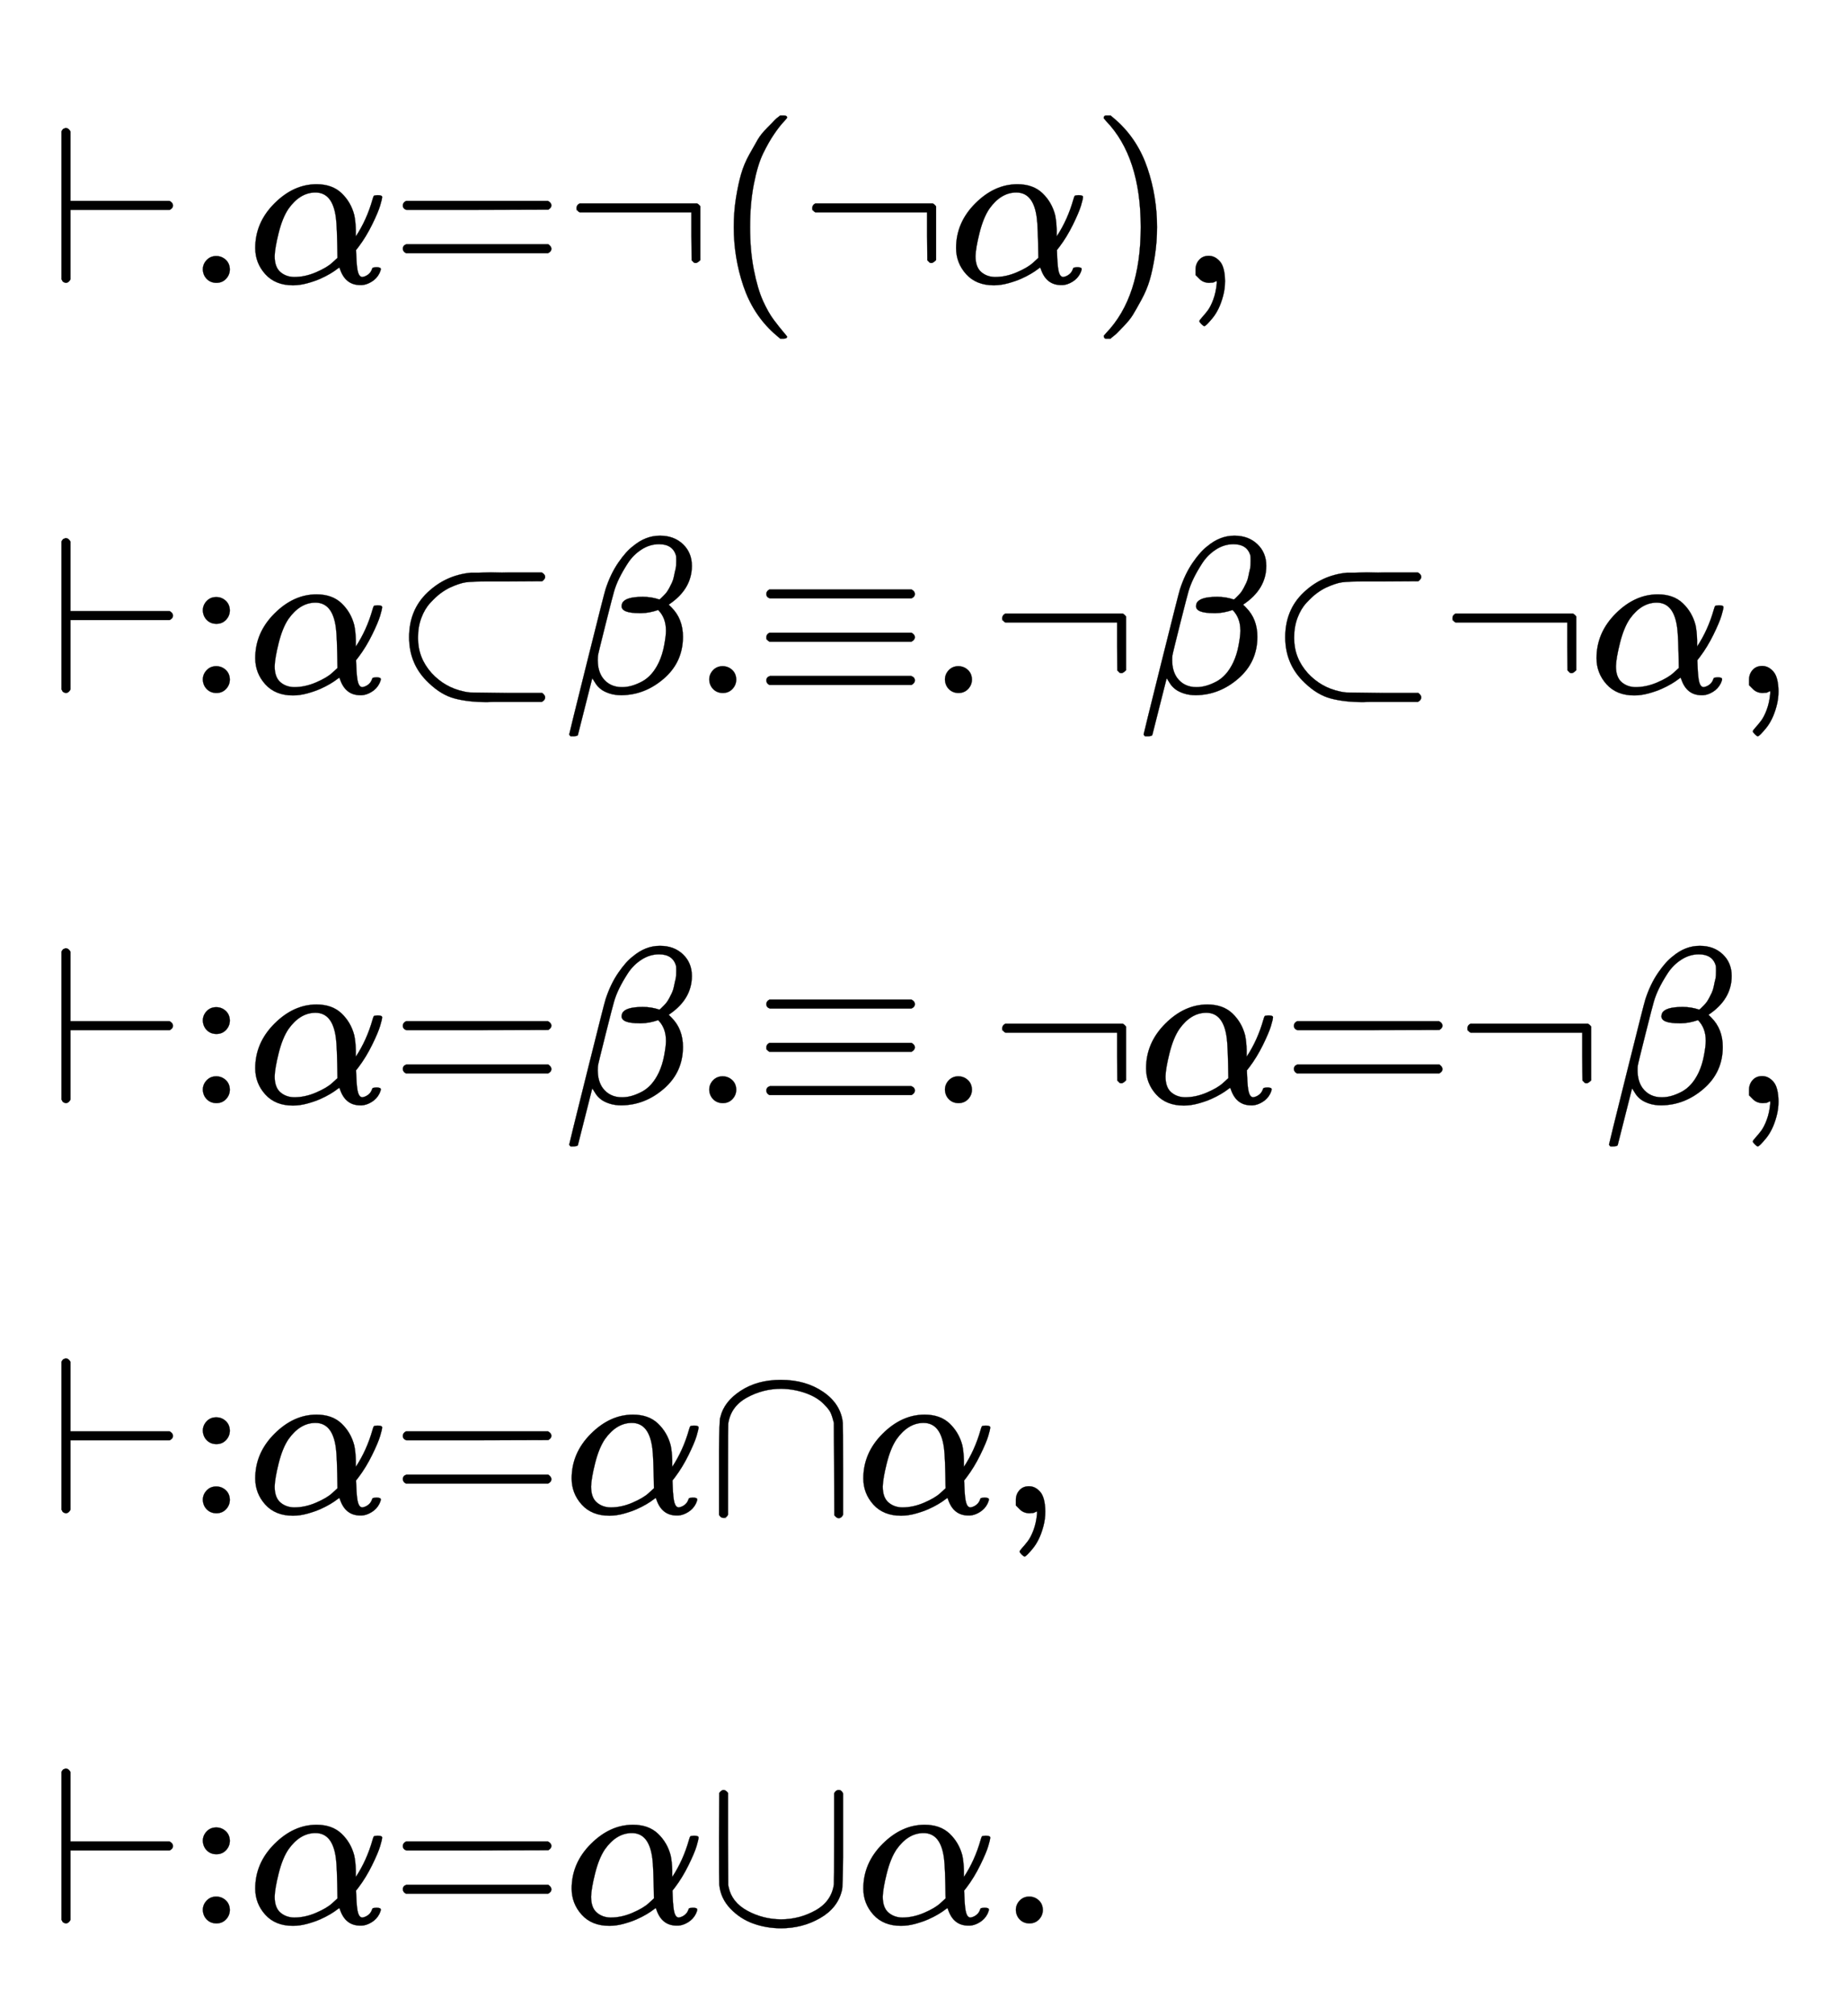 <svg xmlns:xlink="http://www.w3.org/1999/xlink" width="13.601ex" height="14.843ex" style="vertical-align: -6.838ex;" viewBox="0 -3446.4 5856 6390.6" role="img" focusable="false" xmlns="http://www.w3.org/2000/svg" aria-labelledby="MathJax-SVG-1-Title">
<title id="MathJax-SVG-1-Title">{\displaystyle {\begin{aligned}&amp;\scriptstyle {\vdash .\alpha =\lnot (\lnot \alpha ),}\\&amp;\scriptstyle {\vdash :\alpha \subset \beta .\equiv .\lnot \beta \subset \lnot \alpha },\\&amp;\scriptstyle {\vdash :\alpha =\beta .\equiv .\lnot \alpha =\lnot \beta },\\&amp;\scriptstyle {\vdash :\alpha =\alpha \cap \alpha },\\&amp;\scriptstyle {\vdash :\alpha =\alpha \cup \alpha }.\end{aligned}}}</title>
<defs aria-hidden="true">
<path stroke-width="1" id="E1-MJMAIN-22A2" d="M55 678Q55 679 56 681T58 684T61 688T65 691T70 693T77 694Q88 692 95 679V367H540Q555 359 555 347Q555 334 540 327H95V15Q88 2 77 0Q73 0 70 1T65 3T61 6T59 9T57 13T55 16V678Z"></path>
<path stroke-width="1" id="E1-MJMAIN-2E" d="M78 60Q78 84 95 102T138 120Q162 120 180 104T199 61Q199 36 182 18T139 0T96 17T78 60Z"></path>
<path stroke-width="1" id="E1-MJMATHI-3B1" d="M34 156Q34 270 120 356T309 442Q379 442 421 402T478 304Q484 275 485 237V208Q534 282 560 374Q564 388 566 390T582 393Q603 393 603 385Q603 376 594 346T558 261T497 161L486 147L487 123Q489 67 495 47T514 26Q528 28 540 37T557 60Q559 67 562 68T577 70Q597 70 597 62Q597 56 591 43Q579 19 556 5T512 -10H505Q438 -10 414 62L411 69L400 61Q390 53 370 41T325 18T267 -2T203 -11Q124 -11 79 39T34 156ZM208 26Q257 26 306 47T379 90L403 112Q401 255 396 290Q382 405 304 405Q235 405 183 332Q156 292 139 224T121 120Q121 71 146 49T208 26Z"></path>
<path stroke-width="1" id="E1-MJMAIN-3D" d="M56 347Q56 360 70 367H707Q722 359 722 347Q722 336 708 328L390 327H72Q56 332 56 347ZM56 153Q56 168 72 173H708Q722 163 722 153Q722 140 707 133H70Q56 140 56 153Z"></path>
<path stroke-width="1" id="E1-MJMAIN-AC" d="M56 323T56 336T70 356H596Q603 353 611 343V102Q598 89 591 89Q587 89 584 90T579 94T575 98T572 102L571 209V316H70Q56 323 56 336Z"></path>
<path stroke-width="1" id="E1-MJMAIN-28" d="M94 250Q94 319 104 381T127 488T164 576T202 643T244 695T277 729T302 750H315H319Q333 750 333 741Q333 738 316 720T275 667T226 581T184 443T167 250T184 58T225 -81T274 -167T316 -220T333 -241Q333 -250 318 -250H315H302L274 -226Q180 -141 137 -14T94 250Z"></path>
<path stroke-width="1" id="E1-MJMAIN-29" d="M60 749L64 750Q69 750 74 750H86L114 726Q208 641 251 514T294 250Q294 182 284 119T261 12T224 -76T186 -143T145 -194T113 -227T90 -246Q87 -249 86 -250H74Q66 -250 63 -250T58 -247T55 -238Q56 -237 66 -225Q221 -64 221 250T66 725Q56 737 55 738Q55 746 60 749Z"></path>
<path stroke-width="1" id="E1-MJMAIN-2C" d="M78 35T78 60T94 103T137 121Q165 121 187 96T210 8Q210 -27 201 -60T180 -117T154 -158T130 -185T117 -194Q113 -194 104 -185T95 -172Q95 -168 106 -156T131 -126T157 -76T173 -3V9L172 8Q170 7 167 6T161 3T152 1T140 0Q113 0 96 17Z"></path>
<path stroke-width="1" id="E1-MJMAIN-3A" d="M78 370Q78 394 95 412T138 430Q162 430 180 414T199 371Q199 346 182 328T139 310T96 327T78 370ZM78 60Q78 84 95 102T138 120Q162 120 180 104T199 61Q199 36 182 18T139 0T96 17T78 60Z"></path>
<path stroke-width="1" id="E1-MJMAIN-2282" d="M84 250Q84 372 166 450T360 539Q361 539 370 539T395 539T430 540T475 540T524 540H679Q694 532 694 520Q694 511 681 501L522 500H470H441Q366 500 338 496T266 472Q244 461 224 446T179 404T139 337T124 250V245Q124 157 185 89Q244 25 328 7Q348 2 366 2T522 0H681Q694 -10 694 -20Q694 -32 679 -40H526Q510 -40 480 -40T434 -41Q350 -41 289 -25T172 45Q84 127 84 250Z"></path>
<path stroke-width="1" id="E1-MJMATHI-3B2" d="M29 -194Q23 -188 23 -186Q23 -183 102 134T186 465Q208 533 243 584T309 658Q365 705 429 705H431Q493 705 533 667T573 570Q573 465 469 396L482 383Q533 332 533 252Q533 139 448 65T257 -10Q227 -10 203 -2T165 17T143 40T131 59T126 65L62 -188Q60 -194 42 -194H29ZM353 431Q392 431 427 419L432 422Q436 426 439 429T449 439T461 453T472 471T484 495T493 524T501 560Q503 569 503 593Q503 611 502 616Q487 667 426 667Q384 667 347 643T286 582T247 514T224 455Q219 439 186 308T152 168Q151 163 151 147Q151 99 173 68Q204 26 260 26Q302 26 349 51T425 137Q441 171 449 214T457 279Q457 337 422 372Q380 358 347 358H337Q258 358 258 389Q258 396 261 403Q275 431 353 431Z"></path>
<path stroke-width="1" id="E1-MJMAIN-2261" d="M56 444Q56 457 70 464H707Q722 456 722 444Q722 430 706 424H72Q56 429 56 444ZM56 237T56 250T70 270H707Q722 262 722 250T707 230H70Q56 237 56 250ZM56 56Q56 71 72 76H706Q722 70 722 56Q722 44 707 36H70Q56 43 56 56Z"></path>
<path stroke-width="1" id="E1-MJMAIN-2229" d="M88 -21T75 -21T55 -7V200Q55 231 55 280Q56 414 60 428Q61 430 61 431Q77 500 152 549T332 598Q443 598 522 544T610 405Q611 399 611 194V-7Q604 -22 591 -22Q582 -22 572 -9L570 405Q563 433 556 449T529 485Q498 519 445 538T334 558Q251 558 179 518T96 401Q95 396 95 193V-7Q88 -21 75 -21Z"></path>
<path stroke-width="1" id="E1-MJMAIN-222A" d="M591 598H592Q604 598 611 583V376Q611 345 611 296Q610 162 606 148Q605 146 605 145Q586 68 507 23T333 -22Q268 -22 209 -1T106 66T56 173Q55 180 55 384L56 585Q66 598 75 598Q85 598 95 585V378L96 172L98 162Q112 95 181 57T332 18Q415 18 487 58T570 175Q571 180 571 383V583Q579 598 591 598Z"></path>
</defs>
<g stroke="currentColor" fill="currentColor" stroke-width="0" transform="matrix(1 0 0 -1 0 0)" aria-hidden="true">
<g transform="translate(167,0)">
<g transform="translate(-11,0)">
<g transform="translate(0,2550)">
 <use transform="scale(0.707)" xlink:href="#E1-MJMAIN-22A2" x="0" y="0"></use>
 <use transform="scale(0.707)" xlink:href="#E1-MJMAIN-2E" x="611" y="0"></use>
 <use transform="scale(0.707)" xlink:href="#E1-MJMATHI-3B1" x="890" y="0"></use>
 <use transform="scale(0.707)" xlink:href="#E1-MJMAIN-3D" x="1530" y="0"></use>
 <use transform="scale(0.707)" xlink:href="#E1-MJMAIN-AC" x="2309" y="0"></use>
 <use transform="scale(0.707)" xlink:href="#E1-MJMAIN-28" x="2976" y="0"></use>
 <use transform="scale(0.707)" xlink:href="#E1-MJMAIN-AC" x="3366" y="0"></use>
 <use transform="scale(0.707)" xlink:href="#E1-MJMATHI-3B1" x="4033" y="0"></use>
 <use transform="scale(0.707)" xlink:href="#E1-MJMAIN-29" x="4674" y="0"></use>
 <use transform="scale(0.707)" xlink:href="#E1-MJMAIN-2C" x="5063" y="0"></use>
</g>
<g transform="translate(0,1250)">
 <use transform="scale(0.707)" xlink:href="#E1-MJMAIN-22A2"></use>
 <use transform="scale(0.707)" xlink:href="#E1-MJMAIN-3A" x="611" y="0"></use>
 <use transform="scale(0.707)" xlink:href="#E1-MJMATHI-3B1" x="890" y="0"></use>
 <use transform="scale(0.707)" xlink:href="#E1-MJMAIN-2282" x="1530" y="0"></use>
 <use transform="scale(0.707)" xlink:href="#E1-MJMATHI-3B2" x="2309" y="0"></use>
 <use transform="scale(0.707)" xlink:href="#E1-MJMAIN-2E" x="2882" y="0"></use>
 <use transform="scale(0.707)" xlink:href="#E1-MJMAIN-2261" x="3160" y="0"></use>
 <use transform="scale(0.707)" xlink:href="#E1-MJMAIN-2E" x="3939" y="0"></use>
 <use transform="scale(0.707)" xlink:href="#E1-MJMAIN-AC" x="4218" y="0"></use>
 <use transform="scale(0.707)" xlink:href="#E1-MJMATHI-3B2" x="4885" y="0"></use>
 <use transform="scale(0.707)" xlink:href="#E1-MJMAIN-2282" x="5459" y="0"></use>
 <use transform="scale(0.707)" xlink:href="#E1-MJMAIN-AC" x="6237" y="0"></use>
 <use transform="scale(0.707)" xlink:href="#E1-MJMATHI-3B1" x="6905" y="0"></use>
 <use transform="scale(0.707)" xlink:href="#E1-MJMAIN-2C" x="7545" y="0"></use>
</g>
<g transform="translate(0,-50)">
 <use transform="scale(0.707)" xlink:href="#E1-MJMAIN-22A2"></use>
 <use transform="scale(0.707)" xlink:href="#E1-MJMAIN-3A" x="611" y="0"></use>
 <use transform="scale(0.707)" xlink:href="#E1-MJMATHI-3B1" x="890" y="0"></use>
 <use transform="scale(0.707)" xlink:href="#E1-MJMAIN-3D" x="1530" y="0"></use>
 <use transform="scale(0.707)" xlink:href="#E1-MJMATHI-3B2" x="2309" y="0"></use>
 <use transform="scale(0.707)" xlink:href="#E1-MJMAIN-2E" x="2882" y="0"></use>
 <use transform="scale(0.707)" xlink:href="#E1-MJMAIN-2261" x="3160" y="0"></use>
 <use transform="scale(0.707)" xlink:href="#E1-MJMAIN-2E" x="3939" y="0"></use>
 <use transform="scale(0.707)" xlink:href="#E1-MJMAIN-AC" x="4218" y="0"></use>
 <use transform="scale(0.707)" xlink:href="#E1-MJMATHI-3B1" x="4885" y="0"></use>
 <use transform="scale(0.707)" xlink:href="#E1-MJMAIN-3D" x="5526" y="0"></use>
 <use transform="scale(0.707)" xlink:href="#E1-MJMAIN-AC" x="6304" y="0"></use>
 <use transform="scale(0.707)" xlink:href="#E1-MJMATHI-3B2" x="6972" y="0"></use>
 <use transform="scale(0.707)" xlink:href="#E1-MJMAIN-2C" x="7545" y="0"></use>
</g>
<g transform="translate(0,-1350)">
 <use transform="scale(0.707)" xlink:href="#E1-MJMAIN-22A2"></use>
 <use transform="scale(0.707)" xlink:href="#E1-MJMAIN-3A" x="611" y="0"></use>
 <use transform="scale(0.707)" xlink:href="#E1-MJMATHI-3B1" x="890" y="0"></use>
 <use transform="scale(0.707)" xlink:href="#E1-MJMAIN-3D" x="1530" y="0"></use>
 <use transform="scale(0.707)" xlink:href="#E1-MJMATHI-3B1" x="2309" y="0"></use>
 <use transform="scale(0.707)" xlink:href="#E1-MJMAIN-2229" x="2949" y="0"></use>
 <use transform="scale(0.707)" xlink:href="#E1-MJMATHI-3B1" x="3617" y="0"></use>
 <use transform="scale(0.707)" xlink:href="#E1-MJMAIN-2C" x="4257" y="0"></use>
</g>
<g transform="translate(0,-2650)">
 <use transform="scale(0.707)" xlink:href="#E1-MJMAIN-22A2"></use>
 <use transform="scale(0.707)" xlink:href="#E1-MJMAIN-3A" x="611" y="0"></use>
 <use transform="scale(0.707)" xlink:href="#E1-MJMATHI-3B1" x="890" y="0"></use>
 <use transform="scale(0.707)" xlink:href="#E1-MJMAIN-3D" x="1530" y="0"></use>
 <use transform="scale(0.707)" xlink:href="#E1-MJMATHI-3B1" x="2309" y="0"></use>
 <use transform="scale(0.707)" xlink:href="#E1-MJMAIN-222A" x="2949" y="0"></use>
 <use transform="scale(0.707)" xlink:href="#E1-MJMATHI-3B1" x="3617" y="0"></use>
 <use transform="scale(0.707)" xlink:href="#E1-MJMAIN-2E" x="4257" y="0"></use>
</g>
</g>
</g>
</g>
</svg>